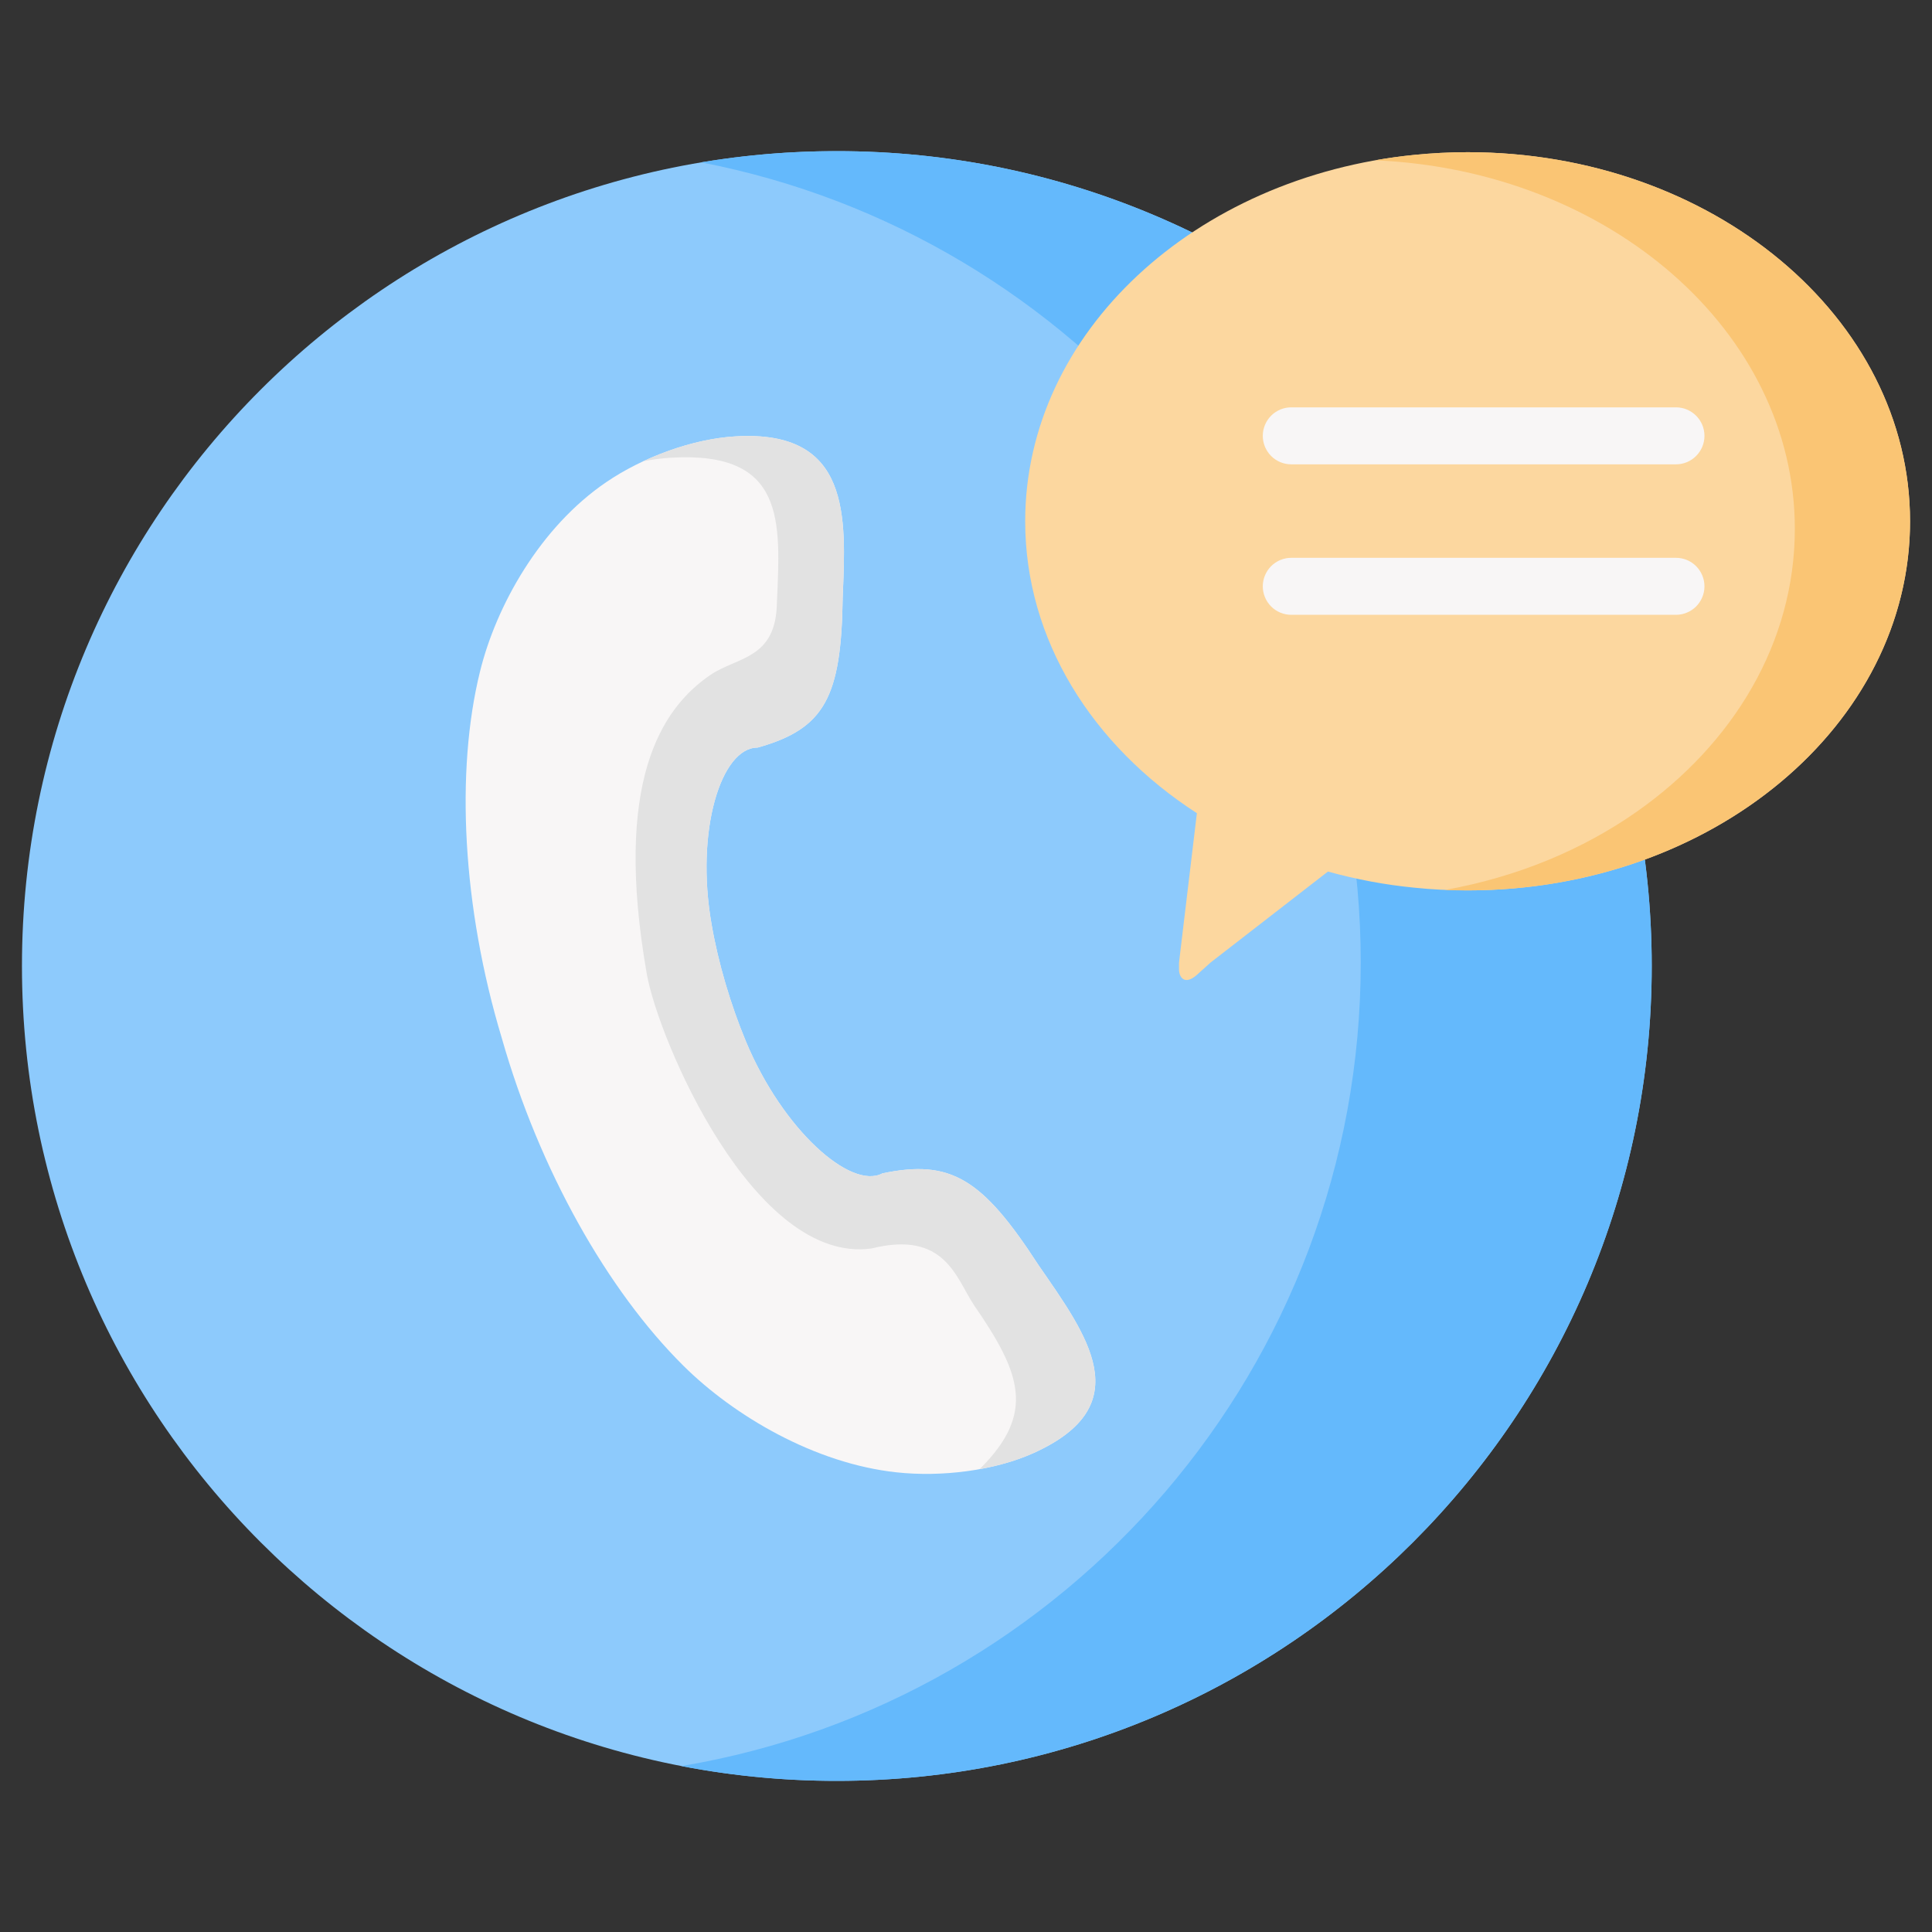 <svg width="44" height="44" viewBox="0 0 44 44" fill="none" xmlns="http://www.w3.org/2000/svg">
<rect x="0" y="0" width="44" height="44" fill="#333333" stroke="none"/>
<g clip-path="url(#clip0_1091_1305)">
<path fill-rule="evenodd" clip-rule="evenodd" d="M19.058 3.442C29.307 3.442 37.617 11.749 37.617 22C37.617 32.249 29.307 40.558 19.058 40.558C8.807 40.558 0.5 32.249 0.5 22C0.5 11.749 8.807 3.442 19.058 3.442Z" fill="#8DCAFC"/>
<path fill-rule="evenodd" clip-rule="evenodd" d="M15.969 3.698C24.525 5.349 30.99 12.88 30.99 21.919C30.99 31.115 24.298 38.75 15.518 40.221C16.685 40.446 17.87 40.559 19.058 40.558C29.307 40.558 37.617 32.249 37.617 22C37.617 11.749 29.307 3.442 19.058 3.442C18.006 3.442 16.974 3.528 15.969 3.698Z" fill="#64B9FC"/>
<path fill-rule="evenodd" clip-rule="evenodd" d="M11.429 23.646C12.286 26.651 13.841 29.396 15.565 31.105C16.708 32.239 18.553 33.333 20.423 33.532C21.433 33.641 22.638 33.498 23.54 33.091C25.954 32.002 24.757 30.413 23.651 28.812C22.379 26.851 21.66 26.393 20.096 26.723C19.376 27.105 17.827 25.732 16.986 23.715C16.812 23.296 16.656 22.852 16.523 22.402C16.39 21.948 16.282 21.493 16.206 21.052C15.831 18.918 16.422 17.024 17.253 17.026C18.787 16.597 19.162 15.873 19.192 13.594C19.27 11.766 19.379 9.783 16.753 9.938C15.75 9.997 14.626 10.424 13.811 10.978C12.301 12.003 11.3 13.794 10.931 15.297C10.372 17.566 10.527 20.652 11.429 23.646Z" fill="#F8F6F6"/>
<path fill-rule="evenodd" clip-rule="evenodd" d="M17.694 13.717C17.677 15.021 16.792 14.952 16.176 15.373C15.048 16.144 13.966 17.824 14.732 22.19C14.994 23.67 17.172 28.805 19.849 28.433C21.52 28.016 21.771 29.103 22.18 29.721C23.247 31.268 23.599 32.182 22.311 33.458C22.749 33.38 23.17 33.259 23.54 33.091C25.954 32.002 24.757 30.413 23.651 28.812C22.38 26.851 21.66 26.393 20.096 26.723C19.376 27.105 17.827 25.733 16.987 23.715C16.812 23.296 16.657 22.853 16.524 22.402C16.39 21.948 16.282 21.493 16.206 21.052C15.831 18.918 16.422 17.024 17.253 17.026C18.788 16.598 19.162 15.873 19.192 13.594C19.27 11.766 19.379 9.783 16.753 9.938C16.06 9.978 15.314 10.195 14.649 10.505C14.857 10.464 15.068 10.437 15.28 10.424C17.906 10.268 17.773 11.889 17.694 13.717Z" fill="#E2E2E2"/>
<path fill-rule="evenodd" clip-rule="evenodd" d="M23.348 11.872C23.348 14.577 24.88 16.984 27.26 18.521H27.258L26.851 21.924V22.076C26.851 22.256 26.977 22.446 27.253 22.207C27.356 22.116 27.373 22.096 27.57 21.921L30.243 19.849C30.886 20.028 31.543 20.151 32.207 20.216C32.606 20.258 33.012 20.278 33.424 20.278C38.989 20.278 43.5 16.516 43.5 11.872C43.5 7.231 38.989 3.466 33.424 3.466C33.012 3.466 32.606 3.488 32.207 3.528C27.216 4.028 23.348 7.573 23.348 11.872Z" fill="#FCD79F"/>
<path fill-rule="evenodd" clip-rule="evenodd" d="M31.317 3.651C36.641 3.875 40.876 7.549 40.876 12.045C40.876 14.629 39.479 16.937 37.284 18.48C36.045 19.352 34.55 19.975 32.907 20.268C33.076 20.276 33.249 20.278 33.424 20.278C34.86 20.278 36.225 20.027 37.459 19.576C41.014 18.277 43.5 15.316 43.5 11.872C43.5 7.231 38.989 3.466 33.424 3.466C33.012 3.466 32.606 3.488 32.207 3.528C31.906 3.557 31.611 3.599 31.317 3.651Z" fill="#FAC574"/>
<path d="M38.169 10.575H29.408C29.236 10.575 29.071 10.507 28.949 10.385C28.828 10.263 28.759 10.098 28.759 9.926C28.759 9.754 28.828 9.589 28.949 9.467C29.071 9.345 29.236 9.277 29.408 9.277H38.169C38.527 9.277 38.818 9.568 38.818 9.926C38.818 10.284 38.527 10.575 38.169 10.575ZM38.169 14.002H29.408C29.236 14.002 29.071 13.933 28.949 13.812C28.828 13.69 28.759 13.525 28.759 13.353C28.759 13.181 28.828 13.016 28.949 12.894C29.071 12.772 29.236 12.704 29.408 12.704H38.169C38.341 12.704 38.506 12.772 38.628 12.894C38.749 13.016 38.818 13.181 38.818 13.353C38.818 13.525 38.749 13.69 38.628 13.812C38.506 13.933 38.341 14.002 38.169 14.002Z" fill="#F8F6F6"/>
</g>
<defs>
<clipPath id="clip0_1091_1305">
<rect width="43" height="43" fill="white" transform="translate(0.5 0.5)"/>
</clipPath>
</defs>
</svg>
